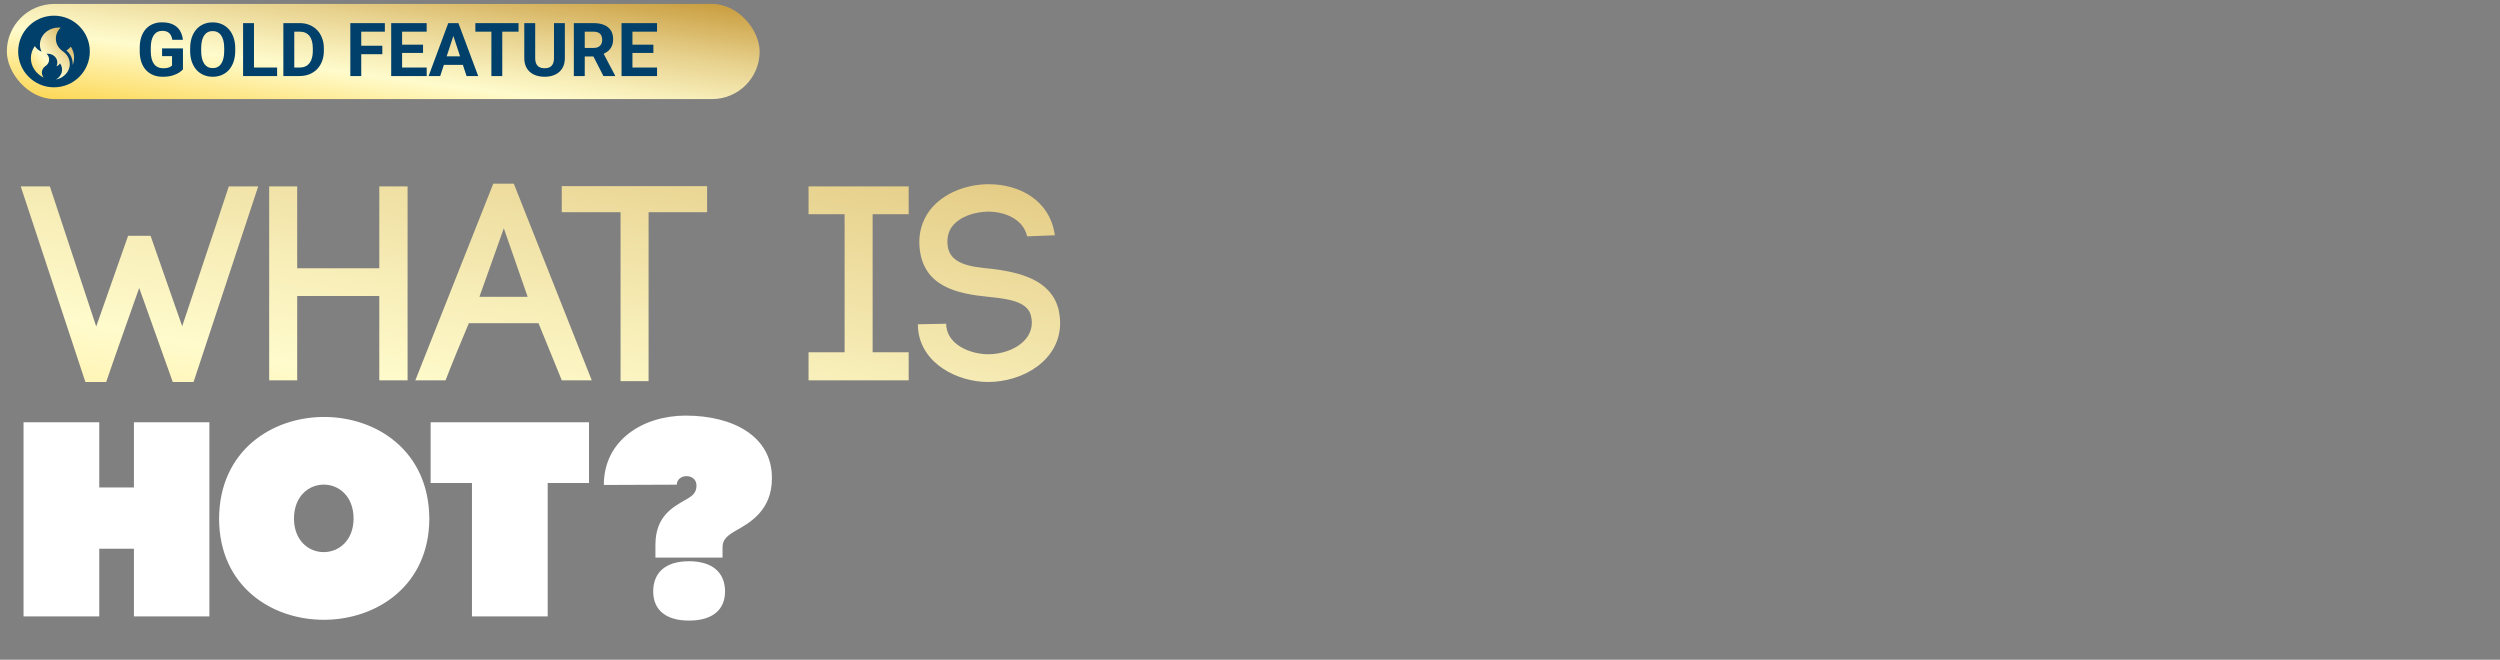 <svg width="360" height="95" viewBox="0 0 360 95" fill="none" xmlns="http://www.w3.org/2000/svg">
<rect x="0" y="0" width="360" height="95" fill="#808080" stroke="none"/>
<path d="M24.877 55.005L20.044 41.465C18.447 46.018 16.729 50.771 15.291 55.005H12.296L2.989 26.846H7.183L13.854 47.017L18.447 33.956H21.682L26.235 46.977C28.432 40.307 30.869 33.197 32.946 26.846H37.18L27.873 55.005H24.877ZM42.795 26.846V38.629H54.618V26.846H58.692V54.766H54.618V42.623H42.795V54.766H38.761V26.846H42.795ZM72.55 32.877L69.035 42.743H75.985L72.55 32.877ZM80.898 54.766L77.543 46.538H67.517C66.439 49.094 65.041 52.449 64.162 54.766H59.809L71.032 26.447H73.988L85.212 54.766H80.898ZM93.395 54.886H89.361V30.561H80.893V26.806H101.823V30.561H93.395V54.886ZM130.85 26.846V30.84H125.658V50.731H130.85V54.766H116.431V50.731H121.624V30.84H116.431V26.846H130.85ZM151.901 33.876L147.906 34.036C147.347 31.519 144.631 30.441 142.195 30.481C140.318 30.521 138.241 31.16 137.122 32.598C136.563 33.317 136.363 34.236 136.443 35.194C136.643 38.07 139.798 38.429 142.794 38.709C146.628 39.188 151.381 40.187 152.46 44.66C152.58 45.259 152.66 45.938 152.66 46.498C152.66 51.89 147.307 55.005 142.275 55.005C137.961 55.005 132.729 52.449 132.209 47.456L132.169 46.697L136.243 46.617L136.283 47.217V47.057C136.563 49.653 139.718 51.011 142.315 51.011C145.31 51.011 148.585 49.334 148.585 46.458C148.585 46.178 148.546 45.859 148.466 45.499C147.986 43.382 145.111 43.023 142.315 42.743C137.961 42.304 132.848 41.345 132.409 35.514V35.553C132.249 33.676 132.729 31.799 133.927 30.241C135.804 27.805 139.159 26.527 142.394 26.527C146.708 26.527 151.182 28.763 151.901 33.876Z" fill="url(#paint0_linear_4620_68517)"/>
<path d="M3.389 60.806C7.023 60.806 10.658 60.806 14.293 60.806V70.193H19.286V60.806C22.88 60.806 26.515 60.806 30.15 60.806V88.766H19.286V79.02H14.293V88.766H3.389V60.806ZM31.546 74.706C31.626 55.135 61.742 55.174 61.822 74.706C61.742 93.998 31.626 94.198 31.546 74.706ZM42.331 74.666C42.37 81.137 50.878 81.097 50.918 74.666C50.878 68.156 42.37 68.156 42.331 74.666ZM78.867 88.766H67.963V69.553H62.012V60.806H84.819V69.553H78.867V88.766ZM99.214 80.817C102.689 80.817 104.407 82.535 104.407 85.171C104.407 87.767 102.649 89.365 99.214 89.365C95.819 89.365 94.062 87.767 94.062 85.171C94.062 82.535 95.74 80.817 99.214 80.817ZM97.457 69.793L86.952 69.833C86.952 63.323 92.664 59.848 98.735 59.848C105.645 59.848 111.197 62.883 111.157 68.874C111.157 73.428 108.082 75.225 106.005 76.384C104.766 77.103 104.047 77.662 104.047 78.78V80.298H94.381V78.461C94.381 74.187 97.058 72.949 98.895 71.87C99.814 71.351 100.293 70.872 100.293 69.913C100.293 68.116 97.497 68.156 97.457 69.793Z" fill="white"/>
<rect x="0.984" y="0.566" width="108.406" height="13.7" rx="6.85" fill="url(#paint1_linear_4620_68517)"/>
<circle cx="7.775" cy="7.416" r="5.158" fill="#00406B"/>
<path d="M10.459 9.363C10.466 9.255 10.473 9.146 10.466 9.038C10.452 8.763 10.394 8.488 10.285 8.234C10.133 7.865 9.887 7.54 9.569 7.272C9.815 7.127 10.025 6.932 10.198 6.715C10.481 7.149 10.647 7.648 10.669 8.162C10.683 8.575 10.611 8.987 10.459 9.363ZM9.923 8.495C10.003 8.719 10.054 8.965 10.054 9.211C10.054 10.087 9.504 10.847 8.708 11.23C8.672 11.245 8.643 11.259 8.606 11.274C8.512 11.317 8.411 11.354 8.31 11.382C8.223 11.404 8.136 11.426 8.042 11.448C8.577 11.165 8.939 10.63 8.939 10.029C8.939 9.696 8.831 9.385 8.643 9.125C8.534 9.313 8.353 9.465 8.136 9.544C8.216 9.385 8.259 9.204 8.259 9.016C8.259 8.915 8.245 8.813 8.223 8.712C8.15 8.43 7.97 8.184 7.731 8.01C7.615 7.923 7.477 7.858 7.333 7.808C7.326 7.808 7.326 7.808 7.326 7.808C7.181 7.764 7.022 7.735 6.862 7.735C6.812 7.735 6.761 7.735 6.703 7.742C6.79 7.822 6.862 7.909 6.92 8.01C6.935 8.032 6.942 8.046 6.949 8.068C7 8.169 7.036 8.271 7.058 8.386C7.065 8.444 7.072 8.509 7.072 8.567C7.072 8.799 7 9.009 6.877 9.19C6.797 9.313 6.689 9.414 6.566 9.501C6.551 9.508 6.544 9.515 6.529 9.523C6.522 9.53 6.515 9.537 6.508 9.537C6.32 9.675 6.175 9.863 6.095 10.08C6.052 10.196 6.03 10.319 6.03 10.456C6.03 10.731 6.131 10.977 6.298 11.18C5.191 10.637 4.445 9.588 4.445 8.372C4.445 7.728 4.655 7.135 5.017 6.635C5.234 6.997 5.574 7.279 5.987 7.438C5.835 7.127 5.748 6.787 5.748 6.425C5.748 6.223 5.777 6.035 5.82 5.846C5.965 5.304 6.305 4.826 6.776 4.493C7 4.327 7.26 4.196 7.535 4.11C7.543 4.11 7.55 4.102 7.557 4.102C7.839 4.016 8.136 3.965 8.447 3.965C8.549 3.965 8.65 3.972 8.744 3.979C8.585 4.131 8.44 4.305 8.331 4.493C8.31 4.529 8.288 4.565 8.274 4.602C8.179 4.79 8.107 5 8.071 5.21C8.049 5.325 8.042 5.441 8.042 5.564C8.042 6.006 8.179 6.418 8.418 6.765C8.577 6.997 8.78 7.2 9.012 7.359C9.033 7.373 9.055 7.388 9.077 7.402C9.091 7.417 9.106 7.424 9.127 7.438C9.489 7.713 9.771 8.075 9.923 8.495Z" fill="url(#paint2_linear_4620_68517)"/>
<path d="M26.345 6.965V9.986C26.226 10.129 26.043 10.284 25.795 10.452C25.547 10.616 25.228 10.757 24.837 10.876C24.446 10.995 23.973 11.054 23.419 11.054C22.926 11.054 22.478 10.974 22.073 10.813C21.668 10.649 21.319 10.41 21.026 10.096C20.736 9.782 20.513 9.398 20.356 8.944C20.199 8.487 20.12 7.965 20.12 7.379V6.902C20.12 6.316 20.195 5.794 20.346 5.337C20.499 4.88 20.717 4.494 21 4.18C21.283 3.866 21.619 3.627 22.01 3.463C22.401 3.299 22.836 3.217 23.314 3.217C23.977 3.217 24.521 3.325 24.947 3.542C25.373 3.754 25.698 4.051 25.921 4.432C26.148 4.808 26.287 5.241 26.34 5.73H24.816C24.778 5.472 24.705 5.246 24.596 5.054C24.488 4.863 24.333 4.712 24.131 4.604C23.931 4.496 23.673 4.442 23.356 4.442C23.094 4.442 22.86 4.496 22.654 4.604C22.452 4.709 22.281 4.864 22.141 5.07C22.002 5.276 21.895 5.531 21.822 5.835C21.748 6.138 21.712 6.491 21.712 6.892V7.379C21.712 7.777 21.75 8.129 21.827 8.436C21.904 8.74 22.017 8.997 22.167 9.206C22.321 9.412 22.509 9.567 22.733 9.672C22.956 9.777 23.216 9.829 23.513 9.829C23.761 9.829 23.966 9.808 24.131 9.766C24.298 9.724 24.432 9.674 24.534 9.614C24.638 9.551 24.719 9.492 24.774 9.436V8.086H23.34V6.965H26.345ZM33.873 6.96V7.321C33.873 7.901 33.794 8.421 33.637 8.881C33.48 9.342 33.259 9.735 32.973 10.059C32.686 10.38 32.344 10.626 31.947 10.797C31.552 10.968 31.114 11.054 30.633 11.054C30.154 11.054 29.716 10.968 29.319 10.797C28.924 10.626 28.582 10.38 28.292 10.059C28.003 9.735 27.778 9.342 27.617 8.881C27.46 8.421 27.381 7.901 27.381 7.321V6.96C27.381 6.377 27.46 5.857 27.617 5.4C27.774 4.939 27.996 4.547 28.282 4.222C28.572 3.898 28.914 3.65 29.308 3.479C29.706 3.308 30.144 3.222 30.622 3.222C31.104 3.222 31.542 3.308 31.936 3.479C32.334 3.65 32.676 3.898 32.962 4.222C33.252 4.547 33.475 4.939 33.632 5.4C33.793 5.857 33.873 6.377 33.873 6.96ZM32.287 7.321V6.95C32.287 6.545 32.25 6.189 32.177 5.882C32.103 5.575 31.995 5.316 31.852 5.107C31.709 4.897 31.535 4.74 31.329 4.636C31.123 4.527 30.887 4.473 30.622 4.473C30.357 4.473 30.121 4.527 29.915 4.636C29.713 4.74 29.54 4.897 29.397 5.107C29.257 5.316 29.151 5.575 29.078 5.882C29.004 6.189 28.968 6.545 28.968 6.95V7.321C28.968 7.723 29.004 8.079 29.078 8.389C29.151 8.696 29.259 8.956 29.402 9.169C29.545 9.379 29.72 9.537 29.926 9.646C30.132 9.754 30.367 9.808 30.633 9.808C30.898 9.808 31.133 9.754 31.339 9.646C31.545 9.537 31.718 9.379 31.858 9.169C31.997 8.956 32.103 8.696 32.177 8.389C32.25 8.079 32.287 7.723 32.287 7.321ZM39.904 9.724V10.949H36.066V9.724H39.904ZM36.574 3.327V10.949H35.004V3.327H36.574ZM43.144 10.949H41.485L41.495 9.724H43.144C43.556 9.724 43.904 9.632 44.186 9.447C44.469 9.258 44.682 8.984 44.825 8.625C44.971 8.265 45.045 7.831 45.045 7.321V6.95C45.045 6.559 45.003 6.215 44.919 5.918C44.839 5.622 44.718 5.372 44.558 5.17C44.397 4.967 44.2 4.815 43.966 4.714C43.733 4.61 43.464 4.557 43.16 4.557H41.453V3.327H43.16C43.67 3.327 44.136 3.414 44.558 3.589C44.984 3.76 45.352 4.006 45.663 4.327C45.973 4.648 46.212 5.032 46.38 5.479C46.551 5.922 46.636 6.416 46.636 6.96V7.321C46.636 7.862 46.551 8.356 46.38 8.803C46.212 9.25 45.973 9.633 45.663 9.955C45.355 10.272 44.987 10.518 44.558 10.693C44.132 10.864 43.661 10.949 43.144 10.949ZM42.375 3.327V10.949H40.804V3.327H42.375ZM52.018 3.327V10.949H50.447V3.327H52.018ZM55.054 6.583V7.808H51.589V6.583H55.054ZM55.421 3.327V4.557H51.589V3.327H55.421ZM61.446 9.724V10.949H57.389V9.724H61.446ZM57.902 3.327V10.949H56.332V3.327H57.902ZM60.918 6.431V7.625H57.389V6.431H60.918ZM61.441 3.327V4.557H57.389V3.327H61.441ZM65.462 4.63L63.389 10.949H61.718L64.551 3.327H65.614L65.462 4.63ZM67.184 10.949L65.106 4.63L64.938 3.327H66.011L68.859 10.949H67.184ZM67.09 8.112V9.342H63.064V8.112H67.09ZM72.325 3.327V10.949H70.76V3.327H72.325ZM74.67 3.327V4.557H68.451V3.327H74.67ZM79.774 3.327H81.34V8.363C81.34 8.949 81.214 9.443 80.963 9.845C80.715 10.246 80.371 10.548 79.931 10.75C79.495 10.953 78.993 11.054 78.424 11.054C77.855 11.054 77.349 10.953 76.906 10.75C76.466 10.548 76.12 10.246 75.869 9.845C75.621 9.443 75.497 8.949 75.497 8.363V3.327H77.068V8.363C77.068 8.705 77.122 8.984 77.23 9.201C77.338 9.417 77.494 9.576 77.696 9.677C77.902 9.778 78.145 9.829 78.424 9.829C78.71 9.829 78.953 9.778 79.151 9.677C79.354 9.576 79.507 9.417 79.612 9.201C79.72 8.984 79.774 8.705 79.774 8.363V3.327ZM82.633 3.327H85.475C86.058 3.327 86.559 3.414 86.978 3.589C87.4 3.763 87.725 4.021 87.952 4.363C88.178 4.705 88.292 5.126 88.292 5.625C88.292 6.033 88.222 6.384 88.082 6.677C87.946 6.967 87.753 7.21 87.501 7.405C87.254 7.597 86.962 7.751 86.627 7.866L86.13 8.127H83.659L83.648 6.902H85.486C85.762 6.902 85.99 6.854 86.172 6.756C86.353 6.658 86.489 6.522 86.58 6.348C86.674 6.173 86.721 5.971 86.721 5.74C86.721 5.496 86.676 5.285 86.585 5.107C86.495 4.929 86.357 4.793 86.172 4.699C85.987 4.604 85.755 4.557 85.475 4.557H84.203V10.949H82.633V3.327ZM86.894 10.949L85.156 7.552L86.816 7.541L88.575 10.876V10.949H86.894ZM94.616 9.724V10.949H90.559V9.724H94.616ZM91.072 3.327V10.949H89.501V3.327H91.072ZM94.087 6.431V7.625H90.559V6.431H94.087ZM94.611 3.327V4.557H90.559V3.327H94.611Z" fill="#00406B"/>
<defs>
<linearGradient id="paint0_linear_4620_68517" x1="-31.605" y1="103.405" x2="17.569" y2="-148.559" gradientUnits="userSpaceOnUse">
<stop stop-color="#FBC926"/>
<stop offset="0.25" stop-color="#FFFBCC"/>
<stop offset="0.3" stop-color="#F8EFBA"/>
<stop offset="0.41" stop-color="#E7D18D"/>
<stop offset="0.55" stop-color="#CCA246"/>
<stop offset="0.6" stop-color="#C3922E"/>
<stop offset="0.87" stop-color="#EED688"/>
<stop offset="1" stop-color="#FFFBCC"/>
</linearGradient>
<linearGradient id="paint1_linear_4620_68517" x1="-9.93" y1="16.077" x2="-2.826" y2="-37.332" gradientUnits="userSpaceOnUse">
<stop stop-color="#FBC926"/>
<stop offset="0.25" stop-color="#FFFBCC"/>
<stop offset="0.3" stop-color="#F8EFBA"/>
<stop offset="0.41" stop-color="#E7D18D"/>
<stop offset="0.55" stop-color="#CCA246"/>
<stop offset="0.6" stop-color="#C3922E"/>
<stop offset="0.87" stop-color="#EED688"/>
<stop offset="1" stop-color="#FFFBCC"/>
</linearGradient>
<linearGradient id="paint2_linear_4620_68517" x1="3.819" y1="12.437" x2="18.262" y2="1.02" gradientUnits="userSpaceOnUse">
<stop stop-color="#FBC926"/>
<stop offset="0.25" stop-color="#FFFBCC"/>
<stop offset="0.3" stop-color="#F8EFBA"/>
<stop offset="0.41" stop-color="#E7D18D"/>
<stop offset="0.55" stop-color="#CCA246"/>
<stop offset="0.6" stop-color="#C3922E"/>
<stop offset="0.87" stop-color="#EED688"/>
<stop offset="1" stop-color="#FFFBCC"/>
</linearGradient>
</defs>
</svg>
